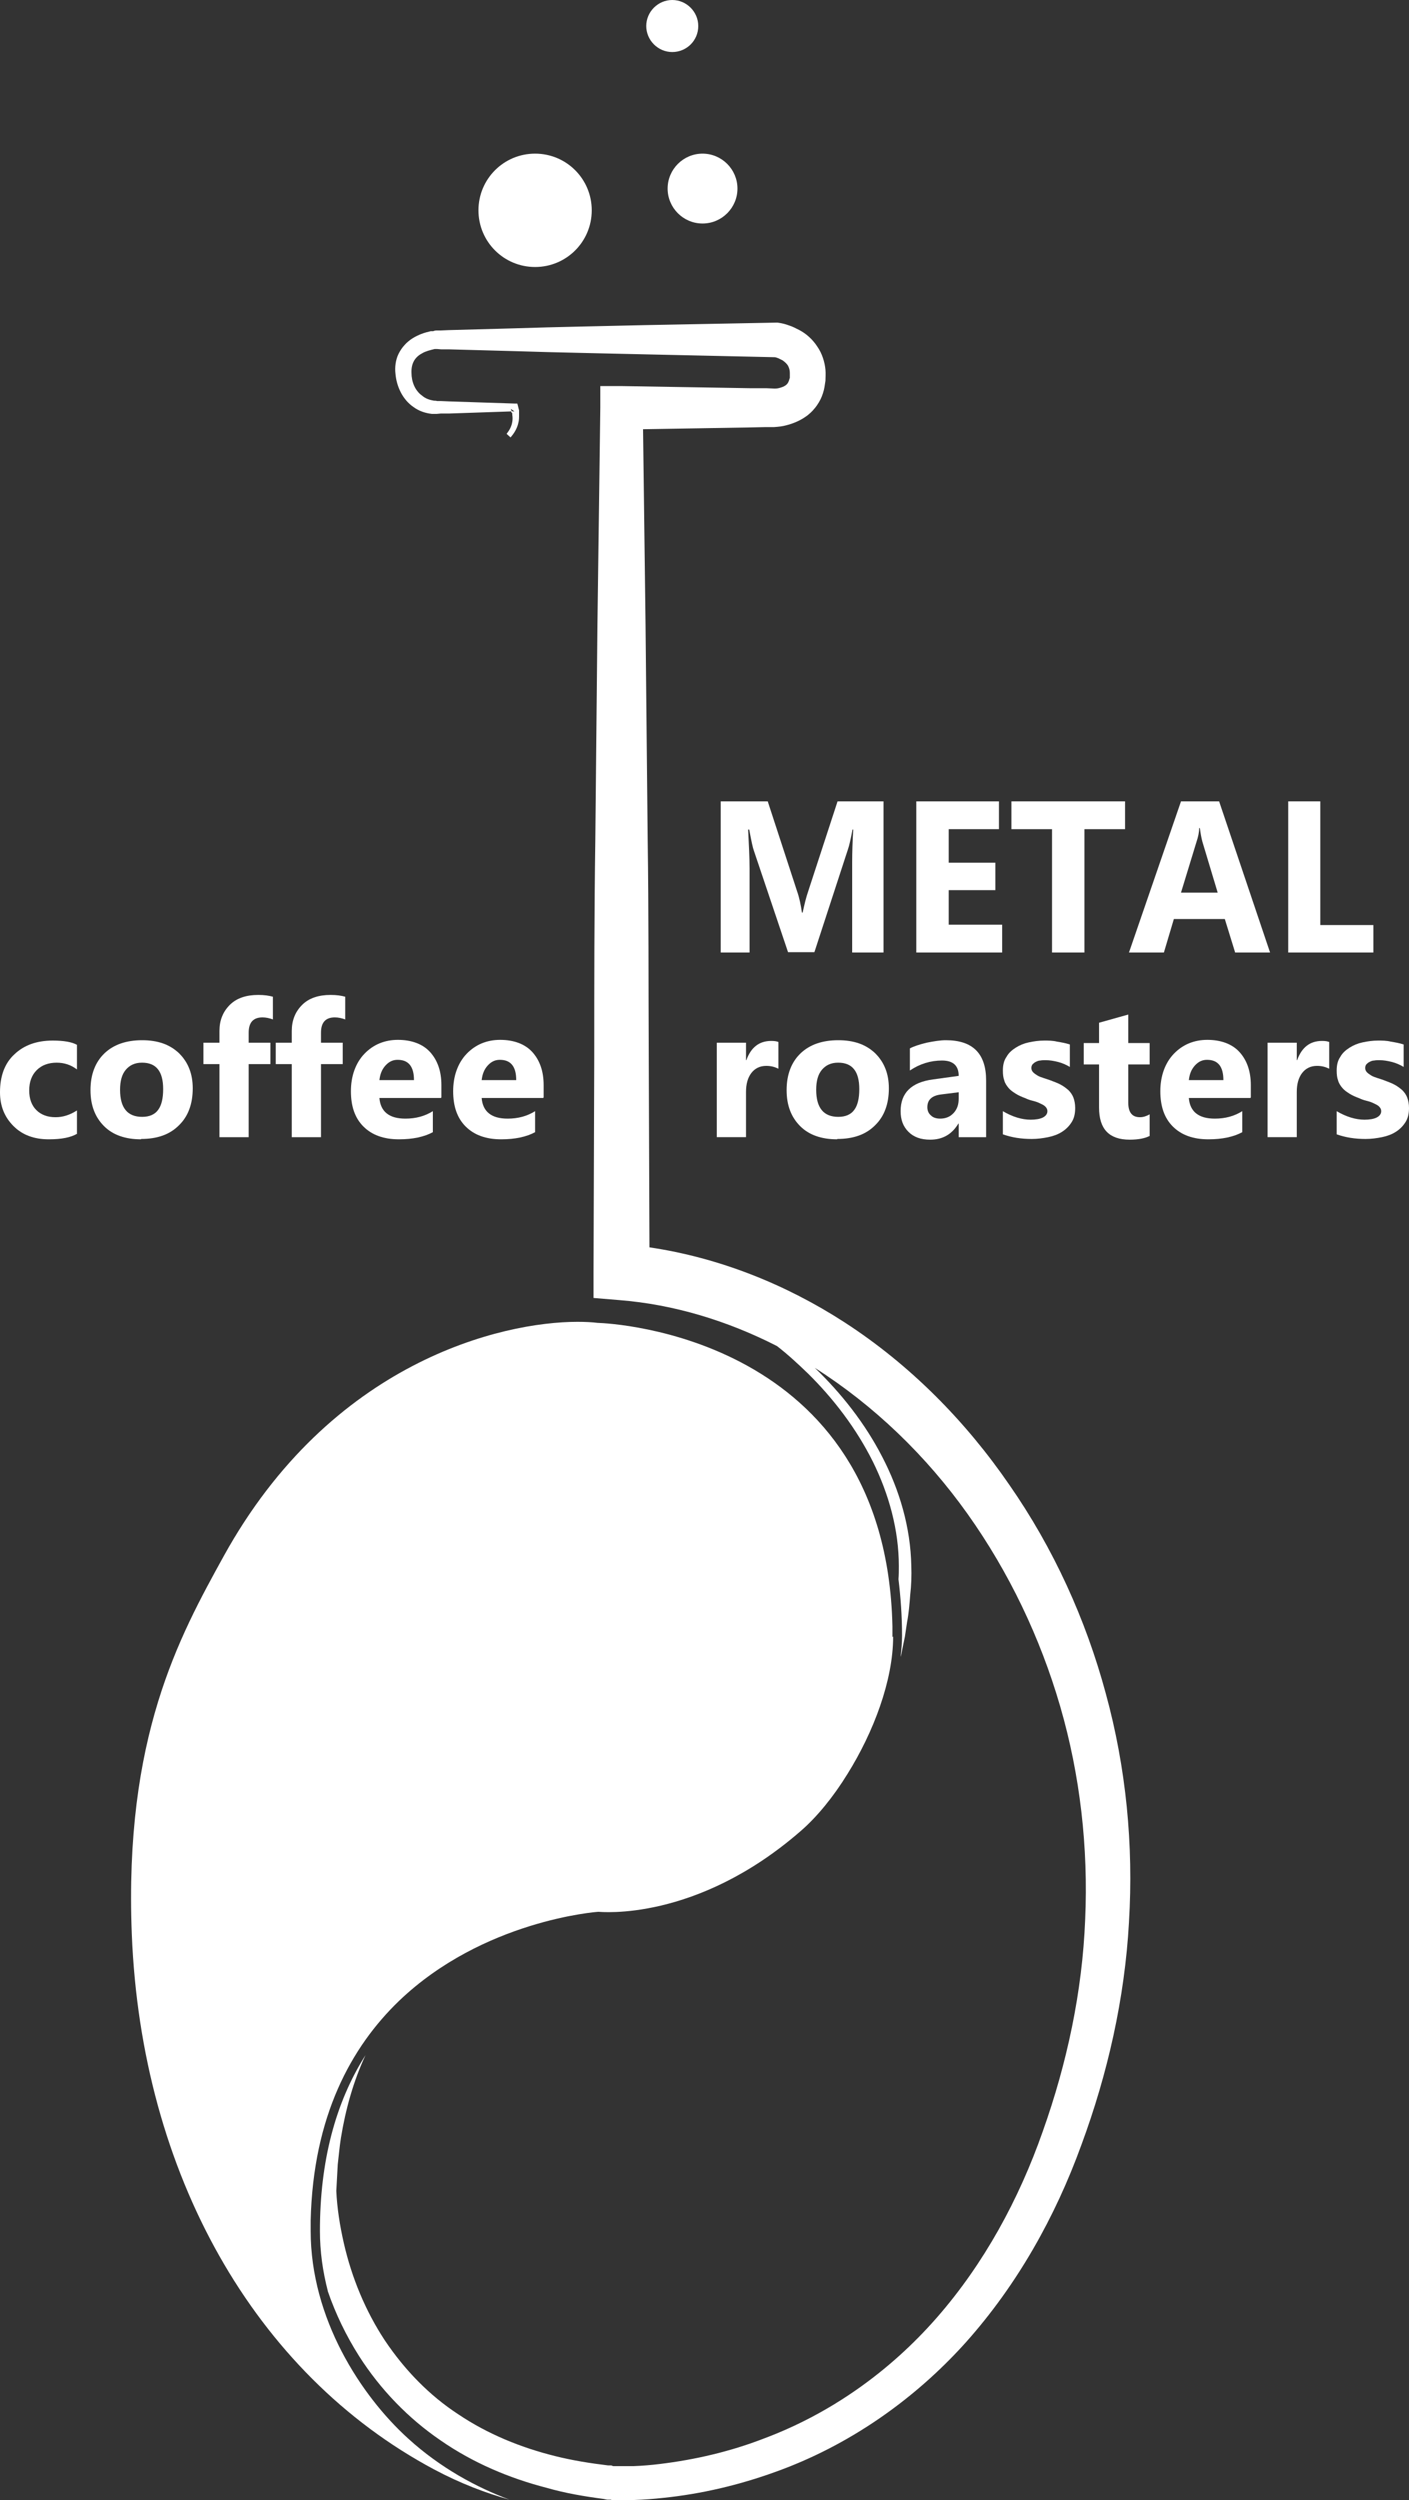 <?xml version="1.0" encoding="UTF-8"?>
<svg id="Layer_2" data-name="Layer 2" xmlns="http://www.w3.org/2000/svg" viewBox="0 0 39.55 70.13">
  <rect x="0" y="0" width="39.55" height="70.13" fill="#333333" stroke="none"/>
  <defs>
    <style>
      .cls-1 {
        fill: #fff;
      }
    </style>
  </defs>
  <g id="Layer_1-2" data-name="Layer 1">
    <g>
      <path class="cls-1" d="M16.61,5.9c0,.88-.71,1.59-1.59,1.59s-1.59-.71-1.59-1.59,.71-1.59,1.59-1.59,1.59,.71,1.59,1.59Z"/>
      <path class="cls-1" d="M20.7,5.29c0,.54-.44,.98-.98,.98s-.98-.44-.98-.98,.44-.98,.98-.98,.98,.44,.98,.98Z"/>
      <path class="cls-1" d="M19.6,.73c0,.41-.33,.73-.73,.73s-.73-.33-.73-.73,.33-.73,.73-.73,.73,.33,.73,.73Z"/>
      <g>
        <path class="cls-1" d="M31.69,53.92c-.12,2.15-.6,4.26-1.34,6.26-.73,2.01-1.8,3.92-3.25,5.54-1.45,1.61-3.29,2.89-5.33,3.62-1.02,.37-2.08,.62-3.15,.73-.27,.03-.54,.05-.82,.06-.14,0-.28,0-.41,0h-.22s-.03-.01-.03-.01c0,0-.05,0-.05,0h-.05s-.1-.02-.1-.02c-.53-.07-1.07-.16-1.59-.31-1.05-.27-2.07-.7-2.98-1.33-.91-.62-1.69-1.43-2.28-2.35-.37-.58-.67-1.2-.89-1.84,0,0,0-.01,0-.01-.14-.54-.22-1.1-.22-1.68,0-1.94,.43-3.59,1.28-4.93-.34,.73-.56,1.52-.69,2.32-.04,.25-.06,.5-.09,.75l-.04,.74c.02,.47,.1,.98,.21,1.46,.22,.97,.61,1.91,1.15,2.73,.55,.82,1.24,1.54,2.07,2.08,.82,.55,1.75,.93,2.72,1.17,.48,.12,.98,.2,1.48,.26h.09s.05,.02,.05,.02h.2c.12,0,.24,0,.37,0,.25-.01,.5-.03,.74-.06,.99-.12,1.98-.35,2.91-.71,1.88-.7,3.55-1.89,4.87-3.4,1.32-1.51,2.3-3.31,2.97-5.22,.68-1.91,1.11-3.92,1.19-5.94,.09-2.02-.14-4.05-.7-5.98-.56-1.93-1.44-3.77-2.6-5.4-1.16-1.63-2.62-3.04-4.29-4.1,.75,.72,1.41,1.56,1.89,2.49,.49,.94,.8,1.99,.82,3.07,.01,.26,0,.55-.03,.8-.02,.26-.04,.52-.09,.78l-.06,.4-.08,.39c-.01,.06-.02,.12-.04,.18,.02-.2,.04-.39,.04-.59,0-.56-.04-1.09-.1-1.59,.01-.12,.01-.24,.01-.37,0-1.01-.28-2.02-.73-2.93-.46-.92-1.09-1.75-1.82-2.47-.28-.27-.56-.53-.87-.77h0c-1.39-.71-2.9-1.17-4.43-1.29l-.72-.06v-.73l.02-6.06c0-2.02,0-4.04,.03-6.06l.06-6.06,.08-6.06v-.61s.6,0,.6,0l3.61,.06h.45s.23,.01,.23,.01c.01,0,.07,0,.11-.01,.09-.02,.16-.05,.2-.08,.04-.03,.07-.06,.09-.12,.01-.02,.02-.07,.03-.09,0-.1,0-.09,0-.14,0-.08-.02-.14-.05-.2-.03-.05-.08-.1-.15-.15-.04-.02-.08-.04-.12-.06-.03-.01-.08-.03-.1-.03h-.02s0,0,.01,0l-3.62-.08c-1.22-.03-2.45-.05-3.67-.09l-1.83-.05h-.23s-.12-.01-.12-.01h-.07c-.12,.03-.25,.06-.35,.12-.21,.11-.31,.29-.3,.55,0,.25,.1,.5,.3,.64,.09,.08,.21,.12,.33,.14,.03,0,.06,0,.09,.01h.11s.23,.01,.23,.01l1.83,.06h.08s.02,.07,.02,.07c.01,.05,.02,.08,.03,.12,0,.04,0,.08,0,.12,0,.08,0,.16-.02,.23-.03,.15-.12,.3-.22,.41l-.11-.1c.08-.1,.14-.21,.16-.34,.01-.06,.01-.13,0-.19,0-.03,0-.06-.02-.09,0,0,0,0,0-.01h.08s-.1-.07-.1-.07c0,.02,.02,.05,.02,.07l-1.76,.06h-.23s-.11,.01-.11,.01c-.04,0-.09,0-.14,0-.18-.02-.36-.08-.51-.19-.31-.21-.48-.58-.51-.94-.02-.17,0-.38,.09-.56,.09-.18,.23-.33,.39-.43,.16-.1,.33-.16,.51-.2h.07s.04-.02,.09-.02h.12s.23-.01,.23-.01l1.83-.05c1.22-.04,2.45-.06,3.67-.09l3.67-.07h.03s.03,0,.03,0c.14,.02,.21,.04,.32,.08,.1,.03,.19,.08,.29,.13,.19,.1,.37,.26,.5,.46,.14,.2,.21,.44,.23,.65,.01,.1,0,.25,0,.31-.02,.13-.03,.23-.07,.35-.07,.23-.23,.46-.42,.61-.19,.15-.41,.24-.61,.29-.11,.03-.2,.04-.34,.05h-.23s-.45,.01-.45,.01l-3,.05,.07,5.47,.06,6.06c.03,2.02,.02,4.04,.03,6.06l.02,5.36c1.96,.29,3.83,1.04,5.47,2.1,1.84,1.19,3.4,2.77,4.63,4.56,1.24,1.78,2.15,3.78,2.71,5.86,.57,2.08,.78,4.25,.65,6.4Z"/>
        <path class="cls-1" d="M14.44,11.58h-.08s-.01-.05-.02-.07l.1,.07Z"/>
        <path class="cls-1" d="M21.77,10.05h-.05s0,0,0,0c0,0,0,0-.01,0h.06Z"/>
      </g>
      <path class="cls-1" d="M25.07,45.91c0,1.23-.55,2.68-1.28,3.85,0,0,0,0,0,0-.4,.65-.86,1.21-1.31,1.6-2.94,2.56-5.63,2.27-5.68,2.27-.05,0-3.24,.24-5.6,2.5-1.34,1.29-2.41,3.23-2.48,6.16h0c0,.1,0,.19,0,.29,0,2.46,1.41,4.62,2.73,5.82,.92,.84,1.94,1.38,2.85,1.72-.65-.18-1.37-.45-2.12-.85-5.04-2.69-8.21-8.3-8.48-15-.22-5.54,1.33-8.35,2.57-10.6,3.02-5.48,7.82-6.59,9.94-6.59,.22,0,.41,.01,.57,.03h.01c.33,.01,8.08,.36,8.26,8.51,0,.1,0,.2,0,.3Z"/>
      <g>
        <path class="cls-1" d="M2.17,31.8c-.18,.11-.45,.16-.8,.16-.41,0-.74-.12-.99-.37s-.38-.56-.38-.95c0-.45,.13-.81,.4-1.06,.27-.26,.63-.39,1.08-.39,.31,0,.54,.04,.68,.12v.69c-.17-.13-.36-.19-.57-.19-.23,0-.42,.07-.56,.21-.14,.14-.21,.33-.21,.57s.07,.42,.2,.55c.13,.13,.31,.2,.54,.2,.2,0,.4-.06,.6-.19v.66Z"/>
        <path class="cls-1" d="M3.96,31.96c-.44,0-.79-.12-1.04-.37-.25-.25-.38-.58-.38-1.01s.13-.78,.39-1.03c.26-.25,.62-.37,1.06-.37s.78,.12,1.04,.37c.25,.25,.38,.57,.38,.98,0,.44-.13,.79-.39,1.04-.26,.26-.61,.38-1.06,.38Zm.02-2.15c-.19,0-.34,.07-.45,.2s-.16,.32-.16,.56c0,.51,.21,.76,.62,.76s.59-.26,.59-.78c0-.5-.2-.74-.59-.74Z"/>
        <path class="cls-1" d="M7.67,28.6c-.11-.04-.21-.06-.3-.06-.26,0-.39,.14-.39,.43v.28h.61v.6h-.61v2.05h-.82v-2.05h-.45v-.6h.45v-.33c0-.3,.1-.54,.29-.73s.46-.28,.8-.28c.17,0,.3,.02,.41,.05v.64Z"/>
        <path class="cls-1" d="M9.7,28.6c-.11-.04-.21-.06-.3-.06-.26,0-.39,.14-.39,.43v.28h.61v.6h-.61v2.05h-.82v-2.05h-.45v-.6h.45v-.33c0-.3,.1-.54,.29-.73s.46-.28,.8-.28c.17,0,.3,.02,.41,.05v.64Z"/>
        <path class="cls-1" d="M12.38,30.8h-1.73c.03,.38,.27,.58,.73,.58,.29,0,.55-.07,.77-.21v.59c-.24,.13-.56,.2-.95,.2-.43,0-.76-.12-1-.36-.24-.24-.35-.57-.35-.99s.13-.79,.38-1.05,.57-.39,.94-.39,.69,.11,.9,.34,.32,.54,.32,.93v.34Zm-.76-.5c0-.38-.15-.57-.46-.57-.13,0-.24,.05-.34,.16-.1,.11-.15,.24-.17,.41h.98Z"/>
        <path class="cls-1" d="M15.25,30.8h-1.73c.03,.38,.27,.58,.73,.58,.29,0,.55-.07,.77-.21v.59c-.24,.13-.56,.2-.95,.2-.43,0-.76-.12-1-.36-.24-.24-.35-.57-.35-.99s.13-.79,.38-1.05,.57-.39,.94-.39,.69,.11,.9,.34,.32,.54,.32,.93v.34Zm-.76-.5c0-.38-.15-.57-.46-.57-.13,0-.24,.05-.34,.16-.1,.11-.15,.24-.17,.41h.98Z"/>
        <path class="cls-1" d="M21.85,29.98c-.1-.05-.21-.08-.34-.08-.18,0-.32,.07-.42,.2-.1,.13-.15,.31-.15,.53v1.27h-.82v-2.65h.82v.49h.01c.13-.36,.36-.54,.7-.54,.09,0,.15,.01,.2,.03v.75Z"/>
        <path class="cls-1" d="M23.5,31.96c-.44,0-.79-.12-1.04-.37-.25-.25-.38-.58-.38-1.01s.13-.78,.39-1.03c.26-.25,.62-.37,1.06-.37s.78,.12,1.04,.37c.25,.25,.38,.57,.38,.98,0,.44-.13,.79-.39,1.04-.26,.26-.61,.38-1.06,.38Zm.02-2.15c-.19,0-.34,.07-.45,.2s-.16,.32-.16,.56c0,.51,.21,.76,.62,.76s.59-.26,.59-.78c0-.5-.2-.74-.59-.74Z"/>
        <path class="cls-1" d="M27.68,31.9h-.77v-.38h-.01c-.18,.3-.44,.45-.79,.45-.26,0-.46-.07-.61-.22-.15-.15-.22-.34-.22-.58,0-.51,.3-.81,.91-.89l.72-.1c0-.29-.16-.43-.47-.43s-.62,.09-.9,.28v-.62c.11-.06,.27-.11,.47-.16,.2-.04,.38-.07,.54-.07,.76,0,1.13,.38,1.13,1.13v1.58Zm-.77-1.08v-.18l-.48,.06c-.27,.03-.4,.15-.4,.36,0,.09,.03,.17,.1,.23,.06,.06,.15,.09,.26,.09,.15,0,.28-.05,.38-.16,.1-.11,.14-.24,.14-.4Z"/>
        <path class="cls-1" d="M28.15,31.83v-.66c.13,.08,.27,.14,.4,.18,.13,.04,.26,.06,.38,.06,.14,0,.26-.02,.34-.06s.13-.1,.13-.18c0-.05-.02-.09-.06-.13s-.09-.06-.15-.09c-.06-.03-.12-.05-.2-.07s-.14-.04-.2-.07c-.11-.04-.2-.08-.28-.13-.08-.05-.15-.1-.2-.16-.05-.06-.1-.13-.12-.21-.03-.08-.04-.17-.04-.28,0-.15,.03-.28,.1-.38,.06-.11,.15-.19,.26-.26,.11-.07,.23-.12,.37-.15,.14-.03,.28-.05,.43-.05,.12,0,.24,0,.36,.03,.12,.02,.24,.04,.36,.08v.63c-.1-.06-.21-.11-.33-.14-.12-.03-.23-.05-.35-.05-.05,0-.1,0-.15,.01-.05,0-.09,.02-.13,.04-.04,.02-.06,.04-.09,.07-.02,.03-.03,.06-.03,.1,0,.05,.02,.09,.05,.12s.07,.06,.12,.09c.05,.03,.11,.05,.17,.07,.06,.02,.12,.04,.18,.06,.11,.04,.21,.08,.29,.12s.16,.1,.23,.16c.06,.06,.11,.13,.14,.21,.03,.08,.05,.18,.05,.29,0,.16-.03,.29-.1,.4-.07,.11-.16,.2-.27,.27-.11,.07-.24,.12-.39,.15-.15,.03-.3,.05-.46,.05-.29,0-.56-.04-.81-.13Z"/>
        <path class="cls-1" d="M32.26,31.87c-.12,.06-.3,.1-.55,.1-.58,0-.86-.3-.86-.9v-1.21h-.43v-.6h.43v-.57l.82-.23v.8h.6v.6h-.6v1.07c0,.28,.11,.41,.33,.41,.09,0,.18-.03,.27-.08v.61Z"/>
        <path class="cls-1" d="M35.1,30.8h-1.73c.03,.38,.27,.58,.73,.58,.29,0,.55-.07,.77-.21v.59c-.24,.13-.56,.2-.95,.2-.43,0-.76-.12-1-.36-.24-.24-.35-.57-.35-.99s.13-.79,.38-1.05,.57-.39,.94-.39,.69,.11,.9,.34,.32,.54,.32,.93v.34Zm-.76-.5c0-.38-.15-.57-.46-.57-.13,0-.24,.05-.34,.16-.1,.11-.15,.24-.17,.41h.98Z"/>
        <path class="cls-1" d="M37.31,29.98c-.1-.05-.21-.08-.34-.08-.18,0-.32,.07-.42,.2-.1,.13-.15,.31-.15,.53v1.27h-.82v-2.65h.82v.49h.01c.13-.36,.36-.54,.7-.54,.09,0,.15,.01,.2,.03v.75Z"/>
        <path class="cls-1" d="M37.52,31.83v-.66c.13,.08,.27,.14,.4,.18,.13,.04,.26,.06,.38,.06,.14,0,.26-.02,.34-.06s.13-.1,.13-.18c0-.05-.02-.09-.06-.13s-.09-.06-.15-.09c-.06-.03-.12-.05-.2-.07s-.14-.04-.2-.07c-.11-.04-.2-.08-.28-.13-.08-.05-.15-.1-.2-.16-.05-.06-.1-.13-.12-.21-.03-.08-.04-.17-.04-.28,0-.15,.03-.28,.1-.38,.06-.11,.15-.19,.26-.26,.11-.07,.23-.12,.37-.15,.14-.03,.28-.05,.43-.05,.12,0,.24,0,.36,.03,.12,.02,.24,.04,.36,.08v.63c-.1-.06-.21-.11-.33-.14-.12-.03-.23-.05-.35-.05-.05,0-.1,0-.15,.01-.05,0-.09,.02-.13,.04-.04,.02-.06,.04-.09,.07-.02,.03-.03,.06-.03,.1,0,.05,.02,.09,.05,.12s.07,.06,.12,.09c.05,.03,.11,.05,.17,.07,.06,.02,.12,.04,.18,.06,.11,.04,.21,.08,.29,.12s.16,.1,.23,.16c.06,.06,.11,.13,.14,.21,.03,.08,.05,.18,.05,.29,0,.16-.03,.29-.1,.4-.07,.11-.16,.2-.27,.27-.11,.07-.24,.12-.39,.15-.15,.03-.3,.05-.46,.05-.29,0-.56-.04-.81-.13Z"/>
      </g>
      <g>
        <path class="cls-1" d="M24.81,26.72h-.89v-2.54c0-.27,.01-.58,.03-.91h-.02c-.05,.26-.09,.45-.13,.56l-.94,2.88h-.74l-.96-2.85c-.03-.08-.07-.27-.13-.59h-.03c.02,.42,.04,.78,.04,1.1v2.35h-.81v-4.24h1.32l.82,2.51c.07,.2,.11,.4,.14,.61h.02c.05-.23,.1-.44,.16-.61l.82-2.51h1.29v4.24Z"/>
        <path class="cls-1" d="M28.13,26.72h-2.41v-4.24h2.32v.78h-1.41v.94h1.31v.77h-1.31v.97h1.5v.77Z"/>
        <path class="cls-1" d="M31.59,23.26h-1.15v3.46h-.91v-3.46h-1.14v-.78h3.19v.78Z"/>
        <path class="cls-1" d="M35.66,26.72h-.99l-.29-.94h-1.43l-.28,.94h-.98l1.46-4.24h1.07l1.43,4.24Zm-1.48-1.68l-.43-1.43c-.03-.11-.05-.23-.07-.38h-.02c0,.12-.03,.25-.07,.37l-.44,1.44h1.03Z"/>
        <path class="cls-1" d="M38.55,26.72h-2.39v-4.24h.9v3.47h1.49v.77Z"/>
      </g>
    </g>
  </g>
</svg>